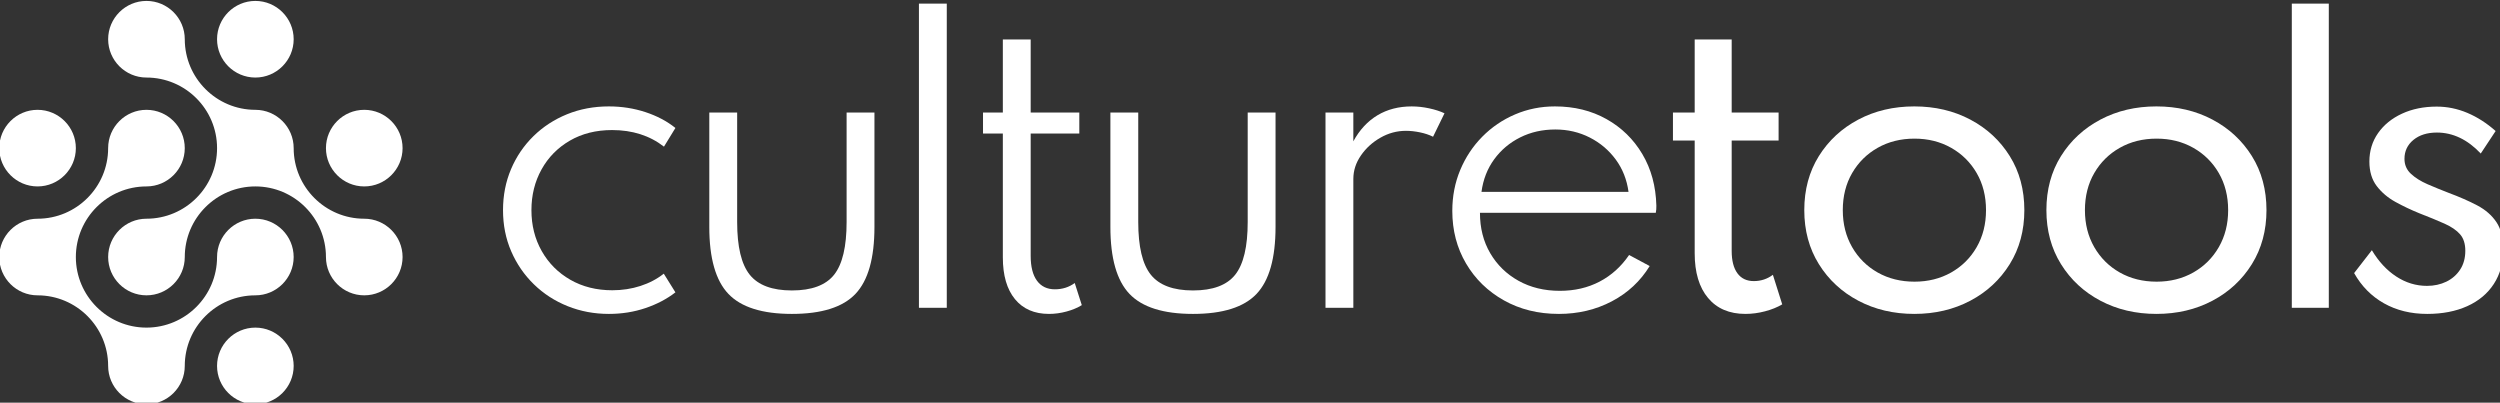 <?xml version="1.0" encoding="UTF-8" standalone="no"?>
<svg
   id="svg8"
   version="1.1"
   viewBox="0 0 250 40.267"
   height="40.267"
   width="250"
   xmlns="http://www.w3.org/2000/svg"
   xmlns:svg="http://www.w3.org/2000/svg"
   xmlns:rdf="http://www.w3.org/1999/02/22-rdf-syntax-ns#"
   xmlns:cc="http://creativecommons.org/ns#"
   xmlns:dc="http://purl.org/dc/elements/1.1/">
  <rect x="0" y="0" width="250" height="40.267" fill="#333333" stroke="none"/>
  <defs
     id="defs2" />
  <g
     id="layer1"
     transform="translate(-60,-292.716)">
    <g
       id="g4985"
       transform="matrix(0.313,0,0,0.313,106.746,234.724)"
       style="fill:#ffffff;fill-opacity:1;stroke-width:3.2">
      <g
         id="g4969"
         transform="translate(0,-5.23)"
         style="fill:#ffffff;fill-opacity:1;stroke-width:3.2">
        <path
           d="m 45.174,290.798 c -4.673,0 -9.057,-0.825 -13.16,-2.472 -4.104,-1.643 -7.697,-3.969 -10.784,-6.975 -3.087,-3.004 -5.503,-6.52 -7.249,-10.541 -1.748,-4.02 -2.621,-8.407 -2.621,-13.161 0,-4.709 0.853,-9.075 2.56,-13.099 1.704,-4.02 4.093,-7.532 7.159,-10.539 3.069,-3.008 6.652,-5.34 10.752,-7.007 4.107,-1.667 8.553,-2.5 13.344,-2.5 4.101,0 8.001,0.612 11.7,1.827 3.693,1.22 6.883,2.907 9.565,5.059 l -3.656,5.972 c -4.549,-3.533 -10.075,-5.301 -16.572,-5.301 -5.119,0 -9.617,1.129 -13.496,3.381 -3.88,2.253 -6.896,5.32 -9.048,9.199 -2.155,3.881 -3.228,8.217 -3.228,13.008 0,4.835 1.096,9.193 3.288,13.071 2.195,3.88 5.24,6.937 9.14,9.171 3.9,2.232 8.368,3.352 13.403,3.352 3.171,0 6.165,-0.456 8.989,-1.375 2.823,-0.911 5.309,-2.223 7.46,-3.928 l 3.72,5.971 c -2.724,2.113 -5.912,3.788 -9.565,5.025 -3.656,1.24 -7.557,1.863 -11.7,1.863"
           style="fill:#ffffff;fill-opacity:1;fill-rule:nonzero;stroke:none;stroke-width:4.267"
           id="path4945" />
        <path
           d="m 103.649,290.798 c -9.463,0 -16.225,-2.136 -20.287,-6.4 -4.065,-4.267 -6.096,-11.393 -6.096,-21.387 v -36.556 h 8.899 v 34.971 c 0,7.883 1.337,13.496 4.019,16.849 2.681,3.349 7.169,5.027 13.465,5.027 6.335,0 10.835,-1.677 13.496,-5.027 2.66,-3.353 3.988,-8.967 3.988,-16.849 v -34.971 h 8.896 v 36.556 c 0,9.993 -2.017,17.12 -6.063,21.387 -4.041,4.264 -10.813,6.4 -20.317,6.4"
           style="fill:#ffffff;fill-opacity:1;fill-rule:nonzero;stroke:none;stroke-width:4.267"
           id="path4947" />
        <path
           d="m 144.241,191.663 h 8.896 v 97.181 h -8.896 z"
           style="fill:#ffffff;fill-opacity:1;fill-rule:nonzero;stroke:none;stroke-width:4.267"
           id="path4949" />
        <path
           d="m 185.793,290.798 c -4.673,0 -8.297,-1.576 -10.877,-4.724 -2.579,-3.151 -3.868,-7.585 -3.868,-13.315 v -39.601 h -6.335 v -6.703 h 6.335 v -23.336 h 8.896 v 23.336 h 15.536 v 6.703 h -15.536 v 39.115 c 0,3.451 0.669,6.093 2.008,7.92 1.341,1.827 3.251,2.743 5.727,2.743 2.399,0 4.511,-0.671 6.339,-2.012 l 2.256,7.068 c -1.384,0.853 -3.007,1.536 -4.877,2.041 -1.865,0.508 -3.733,0.765 -5.603,0.765"
           style="fill:#ffffff;fill-opacity:1;fill-rule:nonzero;stroke:none;stroke-width:4.267"
           id="path4951" />
        <path
           d="m 231.79,290.798 c -9.461,0 -16.227,-2.136 -20.288,-6.4 -4.061,-4.267 -6.093,-11.393 -6.093,-21.387 v -36.556 h 8.897 v 34.971 c 0,7.883 1.339,13.496 4.019,16.849 2.68,3.349 7.169,5.027 13.465,5.027 6.335,0 10.835,-1.677 13.495,-5.027 2.661,-3.353 3.992,-8.967 3.992,-16.849 v -34.971 h 8.895 v 36.556 c 0,9.993 -2.019,17.12 -6.063,21.387 -4.04,4.264 -10.813,6.4 -20.319,6.4"
           style="fill:#ffffff;fill-opacity:1;fill-rule:nonzero;stroke:none;stroke-width:4.267"
           id="path4953" />
        <path
           d="m 274.133,288.844 v -62.389 h 8.895 v 9.199 c 1.991,-3.652 4.559,-6.425 7.708,-8.316 3.149,-1.888 6.793,-2.833 10.936,-2.833 1.827,0 3.687,0.203 5.575,0.612 1.889,0.405 3.524,0.932 4.907,1.581 l -3.656,7.495 c -1.22,-0.609 -2.612,-1.075 -4.175,-1.4 -1.563,-0.325 -3.055,-0.489 -4.48,-0.489 -2.881,0 -5.604,0.731 -8.161,2.196 -2.56,1.461 -4.64,3.36 -6.244,5.695 -1.607,2.337 -2.409,4.825 -2.409,7.463 v 41.188 z"
           style="fill:#ffffff;fill-opacity:1;fill-rule:nonzero;stroke:none;stroke-width:4.267"
           id="path4955" />
        <path
           d="m 323.972,251.803 h 46.973 c -0.528,-3.9 -1.889,-7.343 -4.083,-10.332 -2.193,-2.983 -4.967,-5.329 -8.315,-7.032 -3.353,-1.705 -7.017,-2.561 -10.996,-2.561 -4.105,0 -7.843,0.843 -11.215,2.527 -3.371,1.688 -6.141,4.023 -8.315,7.009 -2.173,2.984 -3.524,6.447 -4.051,10.389 m 24.676,38.995 c -6.541,0 -12.379,-1.443 -17.517,-4.328 -5.141,-2.884 -9.171,-6.812 -12.097,-11.789 -2.924,-4.977 -4.385,-10.572 -4.385,-16.787 0,-4.671 0.845,-9.027 2.528,-13.069 1.688,-4.043 4.032,-7.584 7.039,-10.632 3.004,-3.047 6.499,-5.423 10.479,-7.128 3.981,-1.705 8.225,-2.56 12.735,-2.56 6.175,0 11.668,1.352 16.481,4.053 4.813,2.699 8.632,6.425 11.453,11.179 2.824,4.752 4.313,10.237 4.479,16.452 0,0.488 -0.011,0.883 -0.029,1.188 -0.024,0.303 -0.072,0.68 -0.151,1.127 h -56.177 c 0,4.875 1.095,9.18 3.291,12.915 2.193,3.739 5.208,6.673 9.047,8.807 3.839,2.132 8.235,3.196 13.188,3.196 4.715,0 8.948,-0.983 12.708,-2.952 3.756,-1.969 6.893,-4.804 9.412,-8.499 l 6.579,3.532 c -2.965,4.833 -6.996,8.589 -12.096,11.272 -5.093,2.68 -10.752,4.024 -16.964,4.024"
           style="fill:#ffffff;fill-opacity:1;fill-rule:nonzero;stroke:none;stroke-width:4.267"
           id="path4957" />
        <path
           d="m 408.294,290.798 c -5.119,0 -9.1,-1.7 -11.941,-5.092 -2.845,-3.392 -4.268,-8.153 -4.268,-14.288 v -36.007 h -6.944 v -8.956 h 6.944 v -23.336 h 11.82 v 23.336 h 14.988 v 8.956 h -14.988 v 35.276 c 0,3.089 0.611,5.464 1.831,7.131 1.217,1.667 2.965,2.495 5.239,2.495 2.275,0 4.305,-0.668 6.093,-2.009 l 2.984,9.445 c -1.584,0.936 -3.42,1.675 -5.513,2.224 -2.092,0.549 -4.173,0.825 -6.244,0.825"
           style="fill:#ffffff;fill-opacity:1;fill-rule:nonzero;stroke:none;stroke-width:4.267"
           id="path4959" />
        <path
           d="m 462.313,280.498 c 4.348,0 8.245,-0.976 11.697,-2.923 3.455,-1.953 6.175,-4.653 8.165,-8.104 1.989,-3.455 2.987,-7.391 2.987,-11.823 0,-4.465 -0.997,-8.416 -2.987,-11.848 -1.991,-3.432 -4.711,-6.123 -8.165,-8.072 -3.452,-1.951 -7.349,-2.927 -11.697,-2.927 -4.385,0 -8.308,0.976 -11.759,2.927 -3.451,1.949 -6.173,4.64 -8.164,8.072 -1.991,3.432 -2.987,7.383 -2.987,11.848 0,4.432 0.996,8.368 2.987,11.823 1.991,3.451 4.713,6.151 8.164,8.104 3.451,1.947 7.373,2.923 11.759,2.923 m -0.061,10.3 c -6.62,0 -12.58,-1.407 -17.879,-4.209 -5.301,-2.799 -9.507,-6.699 -12.615,-11.696 -3.107,-4.996 -4.659,-10.743 -4.659,-17.244 0,-6.539 1.552,-12.296 4.659,-17.272 3.108,-4.973 7.313,-8.863 12.615,-11.667 5.299,-2.804 11.259,-4.205 17.879,-4.205 6.623,0 12.584,1.401 17.885,4.205 5.3,2.804 9.503,6.693 12.609,11.667 3.107,4.976 4.661,10.733 4.661,17.272 0,6.501 -1.555,12.248 -4.661,17.244 -3.107,4.997 -7.309,8.897 -12.609,11.696 -5.301,2.803 -11.263,4.209 -17.885,4.209"
           style="fill:#ffffff;fill-opacity:1;fill-rule:nonzero;stroke:none;stroke-width:4.267"
           id="path4961" />
        <path
           d="m 539.67,280.498 c 4.347,0 8.245,-0.976 11.697,-2.923 3.453,-1.953 6.176,-4.653 8.164,-8.104 1.991,-3.455 2.988,-7.391 2.988,-11.823 0,-4.465 -0.997,-8.416 -2.988,-11.848 -1.988,-3.432 -4.711,-6.123 -8.164,-8.072 -3.452,-1.951 -7.351,-2.927 -11.697,-2.927 -4.388,0 -8.307,0.976 -11.759,2.927 -3.453,1.949 -6.173,4.64 -8.165,8.072 -1.989,3.432 -2.984,7.383 -2.984,11.848 0,4.432 0.995,8.368 2.984,11.823 1.992,3.451 4.712,6.151 8.165,8.104 3.452,1.947 7.371,2.923 11.759,2.923 m -0.061,10.3 c -6.62,0 -12.58,-1.407 -17.881,-4.209 -5.301,-2.799 -9.505,-6.699 -12.615,-11.696 -3.107,-4.996 -4.66,-10.743 -4.66,-17.244 0,-6.539 1.553,-12.296 4.66,-17.272 3.109,-4.973 7.313,-8.863 12.615,-11.667 5.301,-2.804 11.261,-4.205 17.881,-4.205 6.623,0 12.584,1.401 17.884,4.205 5.299,2.804 9.503,6.693 12.612,11.667 3.105,4.976 4.66,10.733 4.66,17.272 0,6.501 -1.555,12.248 -4.66,17.244 -3.109,4.997 -7.313,8.897 -12.612,11.696 -5.3,2.803 -11.261,4.209 -17.884,4.209"
           style="fill:#ffffff;fill-opacity:1;fill-rule:nonzero;stroke:none;stroke-width:4.267"
           id="path4963" />
        <path
           d="m 582.858,191.663 h 11.82 v 97.181 h -11.82 z"
           style="fill:#ffffff;fill-opacity:1;fill-rule:nonzero;stroke:none;stroke-width:4.267"
           id="path4965" />
        <path
           d="m 626.105,290.798 c -5.201,0 -9.797,-1.131 -13.801,-3.383 -4.001,-2.256 -7.18,-5.475 -9.535,-9.661 l 5.667,-7.311 c 2.152,3.619 4.752,6.419 7.799,8.411 3.045,1.992 6.316,2.985 9.811,2.985 2.273,0 4.335,-0.449 6.184,-1.341 1.845,-0.895 3.319,-2.184 4.419,-3.869 1.096,-1.684 1.641,-3.685 1.641,-6 0,-2.233 -0.557,-3.992 -1.676,-5.269 -1.116,-1.28 -2.761,-2.409 -4.933,-3.384 -2.176,-0.973 -4.885,-2.092 -8.135,-3.352 -2.6,-1.055 -5.119,-2.251 -7.555,-3.592 -2.437,-1.34 -4.439,-3.036 -6.004,-5.087 -1.561,-2.053 -2.344,-4.664 -2.344,-7.829 0,-3.412 0.924,-6.439 2.773,-9.081 1.847,-2.637 4.397,-4.711 7.644,-6.212 3.253,-1.504 6.947,-2.257 11.091,-2.257 3.372,0 6.641,0.671 9.807,2.012 3.172,1.34 6.179,3.271 9.019,5.789 l -4.752,7.188 c -4.223,-4.467 -8.893,-6.701 -14.012,-6.701 -3.088,0 -5.585,0.784 -7.493,2.345 -1.908,1.565 -2.865,3.584 -2.865,6.064 0,1.908 0.691,3.503 2.073,4.78 1.38,1.283 3.147,2.388 5.299,3.323 2.155,0.935 4.389,1.845 6.703,2.741 3.493,1.3 6.549,2.64 9.169,4.021 2.619,1.383 4.66,3.157 6.121,5.332 1.465,2.173 2.195,5.087 2.195,8.741 0,4.267 -1.004,7.943 -3.017,11.029 -2.011,3.087 -4.843,5.453 -8.496,7.096 -3.656,1.647 -7.923,2.472 -12.795,2.472"
           style="fill:#ffffff;fill-opacity:1;fill-rule:nonzero;stroke:none;stroke-width:4.267"
           id="path4967" />
      </g>
      <g
         id="g4983"
         transform="translate(0,-6.09)"
         style="fill:#ffffff;fill-opacity:1;stroke-width:3.2">
        <path
           d="m -67.764,296.035 c -6.748,0 -12.239,5.493 -12.239,12.243 0,6.751 5.491,12.24 12.239,12.24 6.749,0 12.241,-5.489 12.241,-12.24 0,-6.749 -5.492,-12.243 -12.241,-12.243"
           style="fill:#ffffff;fill-opacity:1;fill-rule:nonzero;stroke:none;stroke-width:4.267"
           id="path4971" />
        <path
           d="m -32.975,261.244 c -12.429,0 -22.548,-10.117 -22.548,-22.551 0,-6.747 -5.492,-12.239 -12.241,-12.239 -12.435,0 -22.552,-10.117 -22.552,-22.552 0,-6.749 -5.492,-12.24 -12.241,-12.24 -6.748,0 -12.24,5.491 -12.24,12.24 0,6.748 5.492,12.241 12.24,12.241 12.437,0 22.555,10.112 22.555,22.549 0,12.433 -10.117,22.551 -22.555,22.551 -6.748,0 -12.24,5.491 -12.24,12.244 0,6.749 5.492,12.235 12.24,12.235 6.749,0 12.241,-5.485 12.241,-12.235 0,-12.441 10.117,-22.559 22.552,-22.559 12.436,0 22.553,10.117 22.553,22.559 0,6.749 5.487,12.235 12.236,12.235 6.753,0 12.245,-5.485 12.245,-12.235 0,-6.753 -5.492,-12.244 -12.245,-12.244"
           style="fill:#ffffff;fill-opacity:1;fill-rule:nonzero;stroke:none;stroke-width:4.267"
           id="path4973" />
        <path
           d="m -67.764,261.244 c -6.748,0 -12.239,5.491 -12.239,12.244 0,12.429 -10.117,22.547 -22.555,22.547 -12.437,0 -22.555,-10.117 -22.555,-22.547 0,-12.441 10.117,-22.559 22.555,-22.559 6.749,0 12.241,-5.491 12.241,-12.236 0,-6.747 -5.492,-12.239 -12.241,-12.239 -6.748,0 -12.24,5.492 -12.24,12.239 0,12.433 -10.117,22.551 -22.552,22.551 -6.749,0 -12.237,5.491 -12.237,12.244 0,6.749 5.488,12.235 12.237,12.235 12.435,0 22.552,10.12 22.552,22.555 0,6.751 5.492,12.24 12.24,12.24 6.749,0 12.241,-5.489 12.241,-12.24 0,-12.435 10.117,-22.555 22.552,-22.555 6.749,0 12.241,-5.485 12.241,-12.235 0,-6.753 -5.492,-12.244 -12.241,-12.244"
           style="fill:#ffffff;fill-opacity:1;fill-rule:nonzero;stroke:none;stroke-width:4.267"
           id="path4975" />
        <path
           d="m -32.975,250.93 c 6.753,0 12.245,-5.491 12.245,-12.236 0,-6.747 -5.492,-12.239 -12.245,-12.239 -6.749,0 -12.236,5.492 -12.236,12.239 0,6.745 5.487,12.236 12.236,12.236"
           style="fill:#ffffff;fill-opacity:1;fill-rule:nonzero;stroke:none;stroke-width:4.267"
           id="path4977" />
        <path
           d="m -67.764,216.144 c 6.749,0 12.241,-5.493 12.241,-12.241 0,-6.749 -5.492,-12.24 -12.241,-12.24 -6.748,0 -12.239,5.491 -12.239,12.24 0,6.748 5.491,12.241 12.239,12.241"
           style="fill:#ffffff;fill-opacity:1;fill-rule:nonzero;stroke:none;stroke-width:4.267"
           id="path4979" />
        <path
           d="m -137.35,250.93 c 6.749,0 12.237,-5.491 12.237,-12.236 0,-6.747 -5.488,-12.239 -12.237,-12.239 -6.749,0 -12.237,5.492 -12.237,12.239 0,6.745 5.488,12.236 12.237,12.236"
           style="fill:#ffffff;fill-opacity:1;fill-rule:nonzero;stroke:none;stroke-width:4.267"
           id="path4981" />
      </g>
    </g>
  </g>
</svg>
